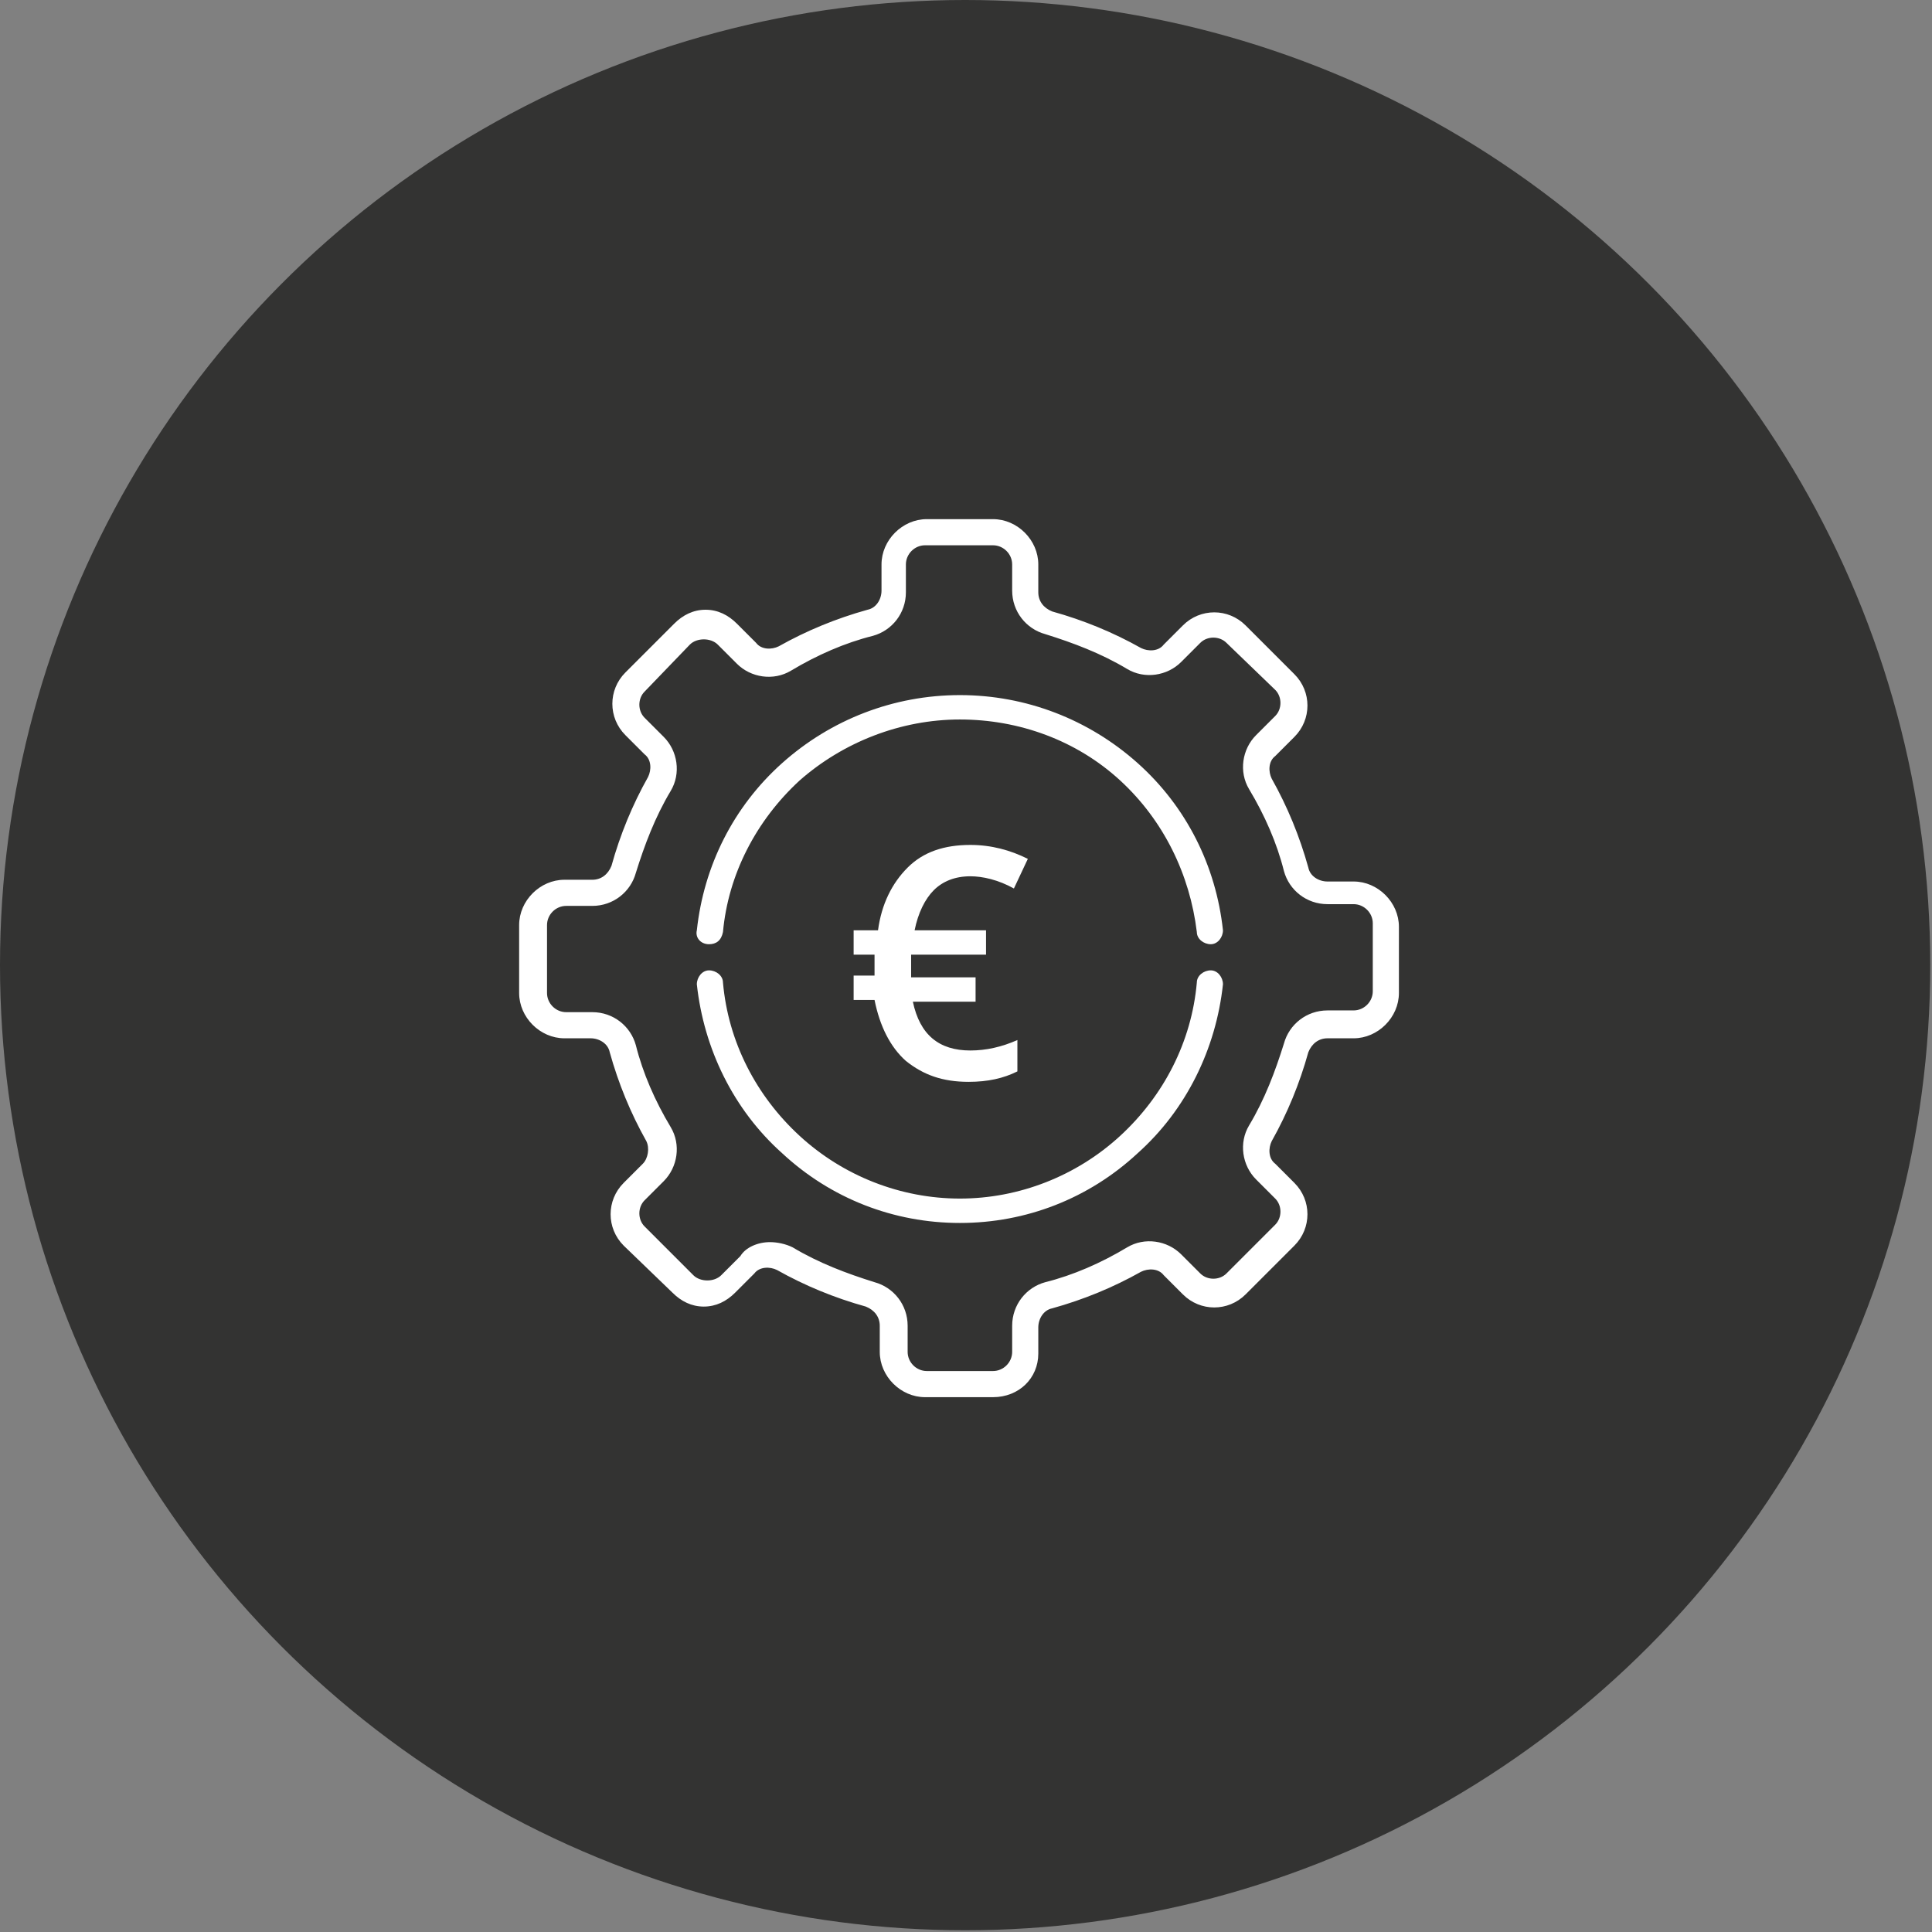 <?xml version="1.0" encoding="utf-8"?>
<!-- Generator: Adobe Illustrator 26.5.0, SVG Export Plug-In . SVG Version: 6.00 Build 0)  -->
<svg version="1.1" id="Layer_1" xmlns="http://www.w3.org/2000/svg" xmlns:xlink="http://www.w3.org/1999/xlink" x="0px" y="0px"
	 viewBox="0 0 110.9 110.9" style="enable-background:new 0 0 110.9 110.9;" xml:space="preserve">
<rect x="0" y="0" width="110.9" height="110.9" fill="#808080" stroke="none"/>
<style type="text/css">
	.st0{fill:#333332;}
	.st1{fill:#FFFFFF;}
</style>
<circle class="st0" cx="55.4" cy="55.4" r="55.4"/>
<g>
	<path class="st1" d="M57,80.2h-3.9c-1.4,0-2.6-1.2-2.6-2.6v-1.5c0-0.5-0.3-0.9-0.8-1.1c-1.8-0.5-3.5-1.2-5.1-2.1
		c-0.4-0.2-1-0.2-1.3,0.2l-1.1,1.1c-0.5,0.5-1.1,0.8-1.8,0.8c-0.7,0-1.3-0.3-1.8-0.8l-2.8-2.7c-1-1-1-2.6,0-3.6l1.1-1.1
		c0.3-0.3,0.4-0.9,0.2-1.3c-0.9-1.6-1.6-3.3-2.1-5.1c-0.1-0.5-0.6-0.8-1.1-0.8h-1.5c-1.4,0-2.6-1.2-2.6-2.6v-3.9
		c0-1.4,1.2-2.6,2.6-2.6H34c0.5,0,0.9-0.3,1.1-0.8c0.5-1.8,1.2-3.5,2.1-5.1c0.2-0.4,0.2-1-0.2-1.3l-1.1-1.1c-1-1-1-2.6,0-3.6
		l2.8-2.8c0.5-0.5,1.1-0.8,1.8-0.8c0.7,0,1.3,0.3,1.8,0.8l1.1,1.1c0.3,0.4,0.9,0.4,1.3,0.2c1.6-0.9,3.3-1.6,5.1-2.1
		c0.5-0.1,0.8-0.6,0.8-1.1v-1.5c0-1.4,1.2-2.6,2.6-2.6H57c1.4,0,2.6,1.2,2.6,2.6V34c0,0.5,0.3,0.9,0.8,1.1c1.8,0.5,3.5,1.2,5.1,2.1
		c0.4,0.2,1,0.2,1.3-0.2l1.1-1.1c1-1,2.6-1,3.6,0l2.8,2.8c1,1,1,2.6,0,3.6l-1.1,1.1c-0.4,0.3-0.4,0.9-0.2,1.3
		c0.9,1.6,1.6,3.3,2.1,5.1c0.1,0.5,0.6,0.8,1.1,0.8h1.5c1.4,0,2.6,1.2,2.6,2.6V57c0,1.4-1.2,2.6-2.6,2.6h-1.5
		c-0.5,0-0.9,0.3-1.1,0.8c-0.5,1.8-1.2,3.5-2.1,5.1c-0.2,0.4-0.2,1,0.2,1.3l1.1,1.1c1,1,1,2.6,0,3.6l-2.8,2.8c-1,1-2.6,1-3.6,0
		l-1.1-1.1c-0.3-0.4-0.9-0.4-1.3-0.2c-1.6,0.9-3.3,1.6-5.1,2.1c-0.5,0.1-0.8,0.6-0.8,1.1v1.5C59.6,79.1,58.5,80.2,57,80.2L57,80.2z
		 M44.2,71.3c0.4,0,0.9,0.1,1.3,0.3c1.5,0.9,3.1,1.5,4.7,2c1.1,0.3,1.9,1.3,1.9,2.5v1.5c0,0.6,0.5,1.1,1.1,1.1H57
		c0.6,0,1.1-0.5,1.1-1.1v-1.5c0-1.2,0.8-2.2,1.9-2.5c1.6-0.4,3.2-1.1,4.7-2c1-0.6,2.3-0.4,3.1,0.4l1.1,1.1c0.4,0.4,1.1,0.4,1.5,0
		l2.8-2.8c0.4-0.4,0.4-1.1,0-1.5l-1.1-1.1c-0.8-0.8-1-2.1-0.4-3.1c0.9-1.5,1.5-3.1,2-4.7c0.3-1.1,1.3-1.9,2.5-1.9h1.5
		c0.6,0,1.1-0.5,1.1-1.1v-3.9c0-0.6-0.5-1.1-1.1-1.1h-1.5c-1.2,0-2.2-0.8-2.5-1.9c-0.4-1.6-1.1-3.2-2-4.7c-0.6-1-0.4-2.3,0.4-3.1
		l1.1-1.1c0.4-0.4,0.4-1.1,0-1.5l-2.8-2.7c-0.4-0.4-1.1-0.4-1.5,0L67.8,38c-0.8,0.8-2.1,1-3.1,0.4c-1.5-0.9-3.1-1.5-4.7-2
		c-1.1-0.3-1.9-1.3-1.9-2.5v-1.5c0-0.6-0.5-1.1-1.1-1.1h-3.9c-0.6,0-1.1,0.5-1.1,1.1V34c0,1.2-0.8,2.2-1.9,2.5
		c-1.6,0.4-3.2,1.1-4.7,2c-1,0.6-2.3,0.4-3.1-0.4l-1.1-1.1c-0.2-0.2-0.5-0.3-0.8-0.3c-0.3,0-0.6,0.1-0.8,0.3L37,39.7
		c-0.4,0.4-0.4,1.1,0,1.5l1.1,1.1c0.8,0.8,1,2.1,0.4,3.1c-0.9,1.5-1.5,3.1-2,4.7C36.2,51.2,35.2,52,34,52h-1.5
		c-0.6,0-1.1,0.5-1.1,1.1V57c0,0.6,0.5,1.1,1.1,1.1H34c1.2,0,2.2,0.8,2.5,1.9c0.4,1.6,1.1,3.2,2,4.7c0.6,1,0.4,2.3-0.4,3.1L37,68.9
		c-0.4,0.4-0.4,1.1,0,1.5l2.8,2.8c0.2,0.2,0.5,0.3,0.8,0.3c0.3,0,0.6-0.1,0.8-0.3l1.1-1.1C42.8,71.6,43.5,71.3,44.2,71.3L44.2,71.3z
		 M55.1,70.2c-3.8,0-7.4-1.4-10.2-4c-2.8-2.5-4.5-6-4.9-9.7c0-0.4,0.3-0.8,0.7-0.8c0.4,0,0.8,0.3,0.8,0.7c0.3,3.4,1.9,6.5,4.4,8.8
		c2.5,2.3,5.8,3.6,9.2,3.6s6.7-1.3,9.2-3.6c2.5-2.3,4.1-5.4,4.4-8.8c0-0.4,0.4-0.7,0.8-0.7c0.4,0,0.7,0.4,0.7,0.8
		c-0.4,3.7-2.1,7.2-4.9,9.7C62.5,68.8,58.9,70.2,55.1,70.2L55.1,70.2z M40.7,54.2C40.7,54.2,40.7,54.2,40.7,54.2
		c-0.5,0-0.8-0.4-0.7-0.8c0.4-3.7,2.1-7.1,4.9-9.6c2.8-2.5,6.4-3.9,10.2-3.9c3.8,0,7.4,1.4,10.2,3.9c2.8,2.5,4.5,5.9,4.9,9.6
		c0,0.4-0.3,0.8-0.7,0.8c-0.4,0-0.8-0.3-0.8-0.7c-0.4-3.3-1.9-6.4-4.4-8.7c-2.5-2.3-5.8-3.5-9.2-3.5c-3.4,0-6.7,1.3-9.2,3.5
		c-2.5,2.3-4.1,5.4-4.4,8.7C41.4,54,41.1,54.2,40.7,54.2L40.7,54.2z M40.7,54.2"/>
</g>
<g>
	<path class="st1" d="M55.7,50.3c-0.9,0-1.6,0.3-2.1,0.8c-0.5,0.5-0.9,1.3-1.1,2.3h4.1v1.4h-4.3l0,0.4v0.5l0,0.4h3.7v1.4h-3.6
		c0.4,1.9,1.5,2.8,3.3,2.8c0.9,0,1.8-0.2,2.7-0.6v1.8c-0.8,0.4-1.7,0.6-2.8,0.6c-1.5,0-2.6-0.4-3.6-1.2c-0.9-0.8-1.5-2-1.8-3.5H49
		V56h1.2l0-0.3v-0.3l0-0.6H49v-1.4h1.4c0.2-1.5,0.8-2.7,1.7-3.6s2.1-1.3,3.6-1.3c1.2,0,2.3,0.3,3.3,0.8l-0.8,1.7
		C57.3,50.5,56.4,50.3,55.7,50.3z"/>
</g>
</svg>
